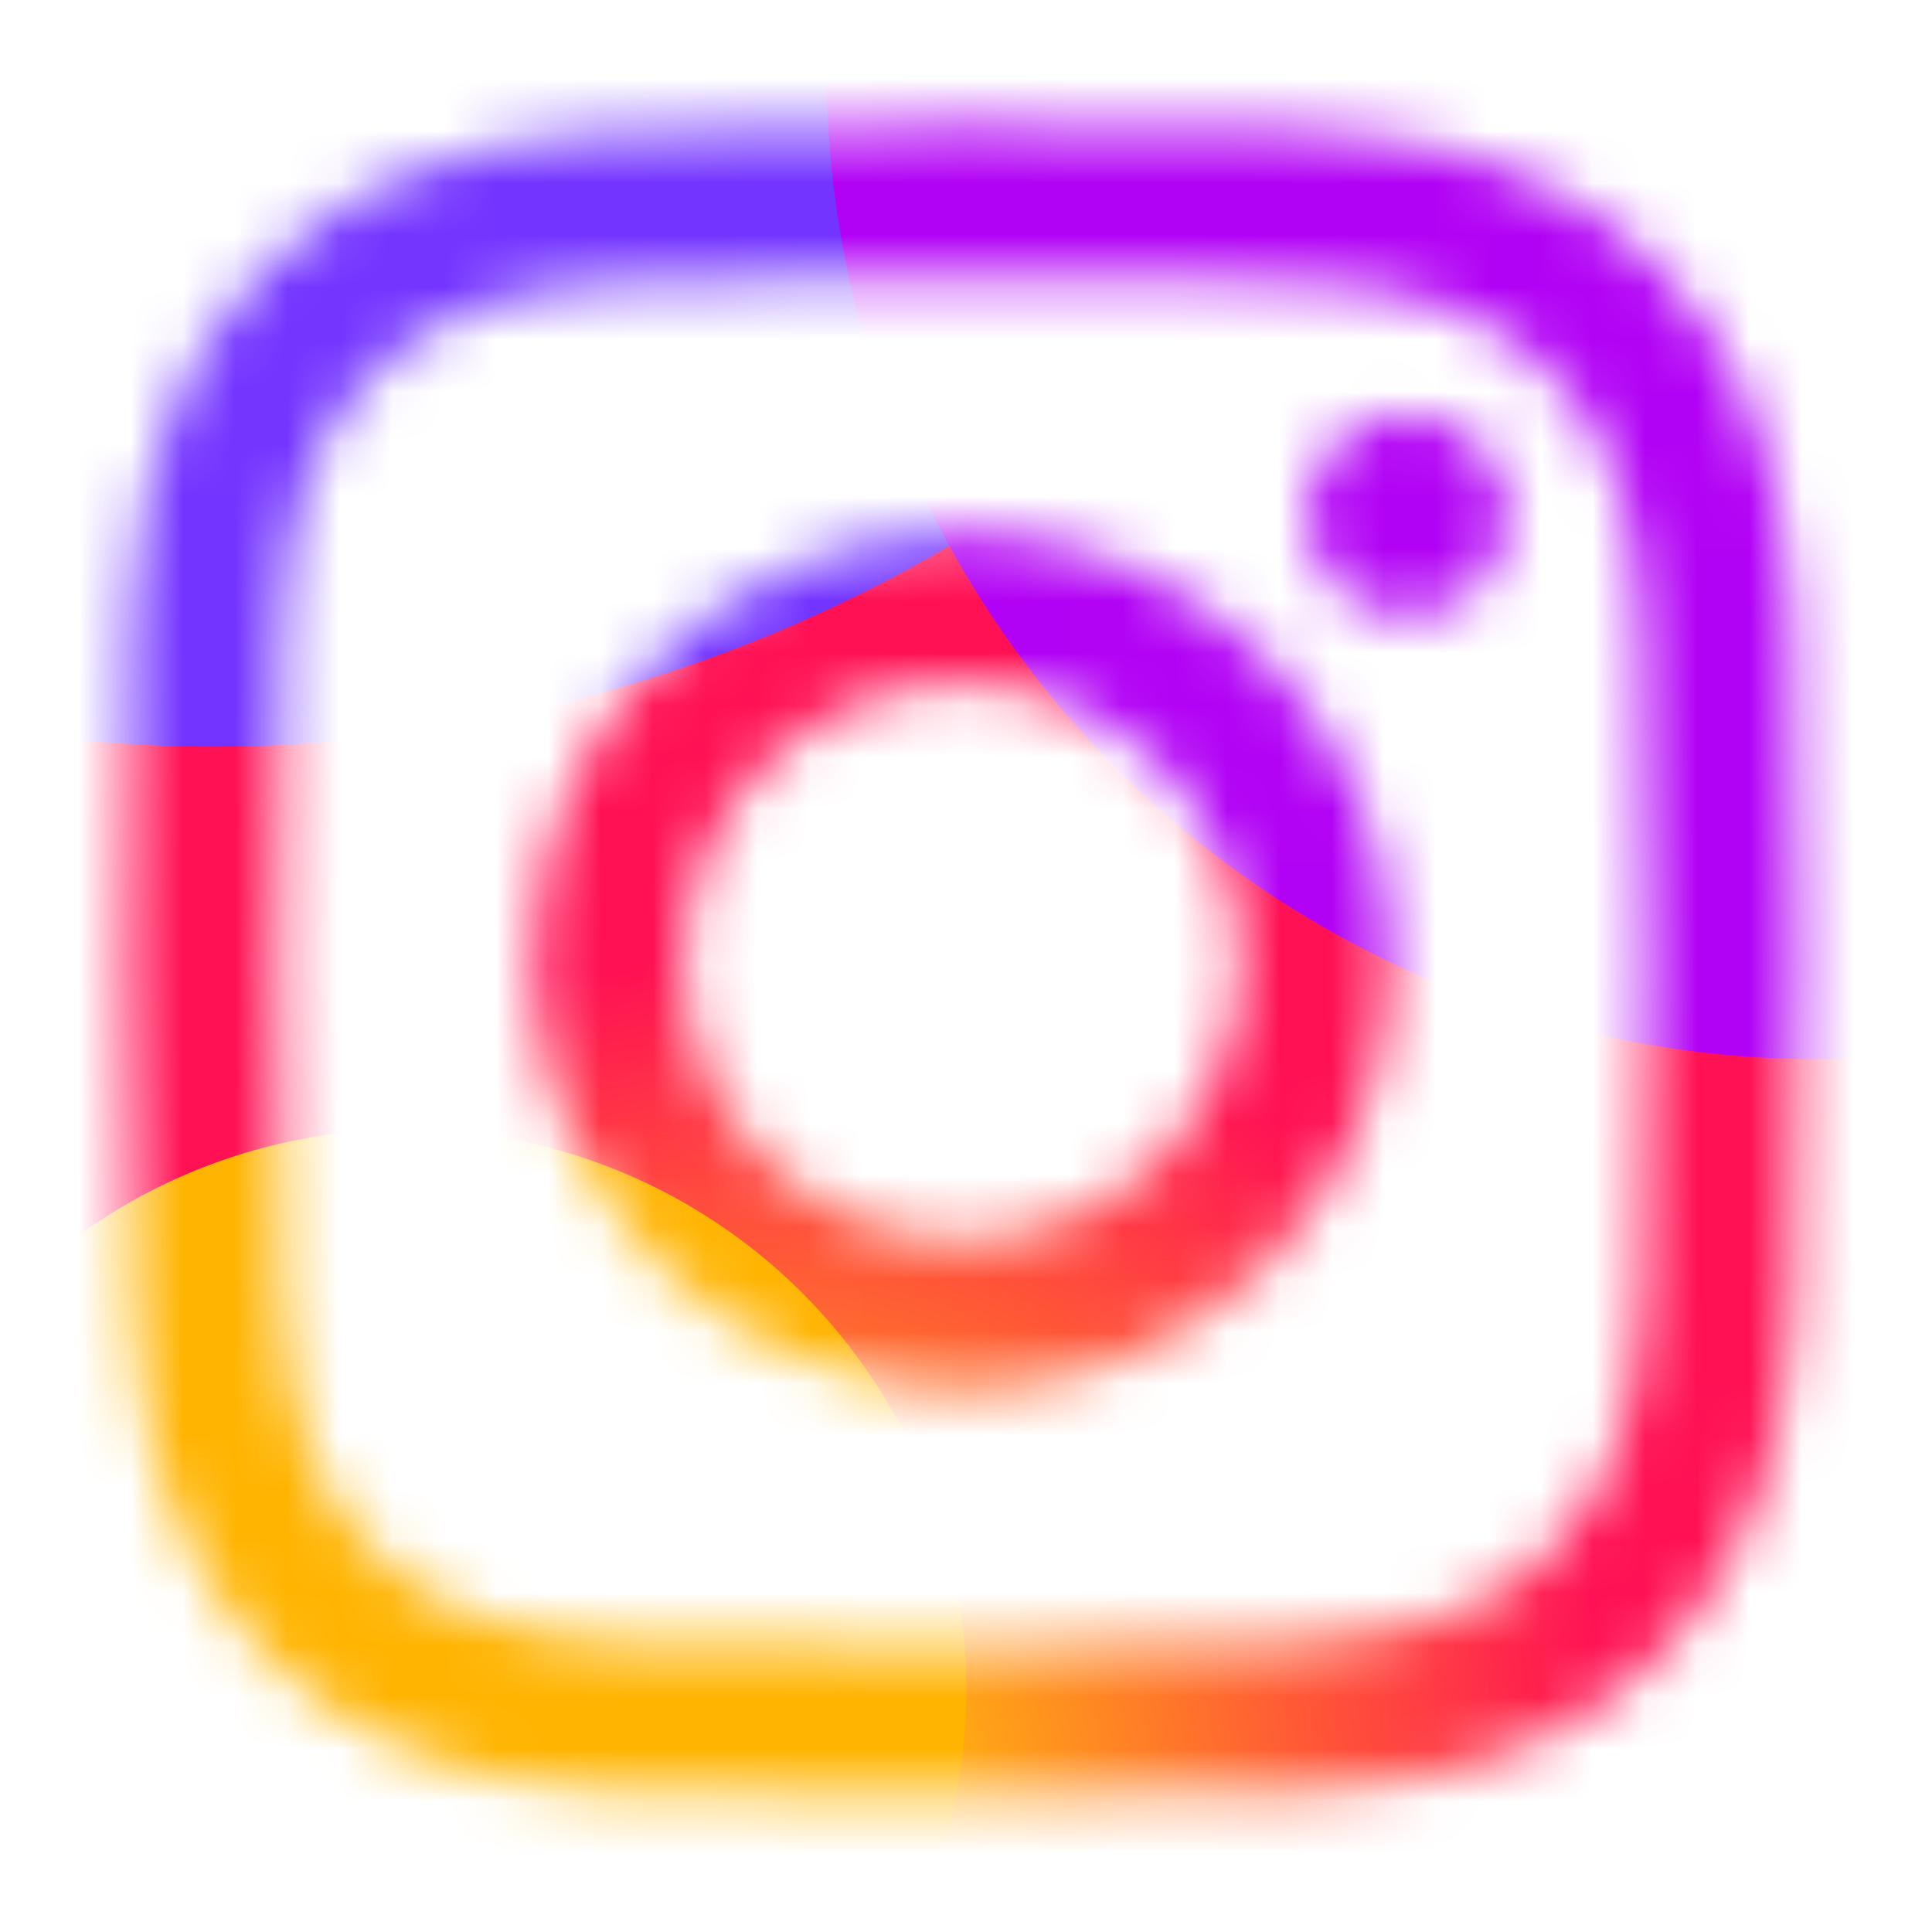 <svg width="37" height="37" viewBox="0 0 37 37" fill="none" xmlns="http://www.w3.org/2000/svg">
<mask id="mask0_4745_121940" style="mask-type:alpha" maskUnits="userSpaceOnUse" x="2" y="2" width="33" height="33">
<path d="M11.801 2.528C10.099 2.608 8.936 2.881 7.92 3.279C6.868 3.689 5.977 4.239 5.09 5.129C4.202 6.021 3.656 6.914 3.249 7.967C2.855 8.985 2.588 10.149 2.513 11.852C2.438 13.559 2.421 14.103 2.43 18.448C2.438 22.792 2.457 23.337 2.538 25.044C2.62 26.747 2.892 27.909 3.29 28.925C3.7 29.977 4.249 30.868 5.14 31.756C6.031 32.643 6.925 33.188 7.978 33.596C8.996 33.989 10.159 34.257 11.863 34.332C13.569 34.407 14.114 34.424 18.458 34.415C22.803 34.407 23.348 34.388 25.055 34.307C26.757 34.226 27.919 33.953 28.936 33.556C29.988 33.144 30.88 32.596 31.766 31.705C32.653 30.814 33.199 29.921 33.606 28.867C34 27.85 34.268 26.686 34.342 24.984C34.416 23.276 34.434 22.731 34.426 18.387C34.418 14.042 34.398 13.498 34.317 11.791C34.236 10.088 33.964 8.926 33.566 7.909C33.155 6.857 32.606 5.967 31.716 5.079C30.825 4.192 29.931 3.645 28.878 3.239C27.86 2.845 26.697 2.577 24.994 2.503C23.287 2.427 22.742 2.411 18.397 2.419C14.053 2.427 13.508 2.446 11.801 2.528ZM11.988 31.452C10.428 31.384 9.581 31.125 9.016 30.908C8.269 30.619 7.735 30.272 7.174 29.714C6.614 29.155 6.266 28.623 5.974 27.877C5.755 27.313 5.491 26.466 5.418 24.907C5.338 23.22 5.32 22.714 5.312 18.442C5.304 14.171 5.32 13.665 5.393 11.977C5.46 10.418 5.721 9.57 5.938 9.006C6.227 8.257 6.573 7.725 7.131 7.164C7.69 6.602 8.222 6.255 8.969 5.964C9.533 5.743 10.379 5.481 11.938 5.407C13.626 5.327 14.131 5.31 18.402 5.302C22.674 5.294 23.18 5.309 24.868 5.383C26.427 5.451 27.275 5.709 27.838 5.927C28.587 6.216 29.12 6.561 29.681 7.121C30.242 7.68 30.59 8.211 30.881 8.959C31.102 9.521 31.364 10.368 31.437 11.927C31.518 13.615 31.536 14.121 31.544 18.392C31.552 22.664 31.536 23.17 31.462 24.857C31.394 26.417 31.136 27.264 30.918 27.829C30.629 28.576 30.283 29.11 29.724 29.671C29.165 30.231 28.633 30.58 27.886 30.872C27.323 31.091 26.476 31.354 24.918 31.428C23.23 31.507 22.725 31.525 18.452 31.533C14.181 31.541 13.676 31.525 11.988 31.452ZM25.031 9.865C25.034 10.924 25.895 11.782 26.955 11.78C28.015 11.778 28.873 10.917 28.871 9.857C28.869 8.798 28.008 7.939 26.947 7.941C25.887 7.943 25.029 8.805 25.031 9.865ZM10.212 18.433C10.221 22.97 13.906 26.641 18.443 26.632C22.98 26.623 26.652 22.939 26.644 18.401C26.635 13.865 22.949 10.193 18.411 10.201C13.875 10.21 10.204 13.896 10.212 18.433ZM13.094 18.427C13.089 15.482 15.473 13.09 18.417 13.084C21.362 13.079 23.755 15.461 23.761 18.407C23.767 21.352 21.383 23.744 18.437 23.75C15.493 23.756 13.1 21.373 13.094 18.427Z" fill="#000008"/>
</mask>
<g mask="url(#mask0_4745_121940)">
<rect x="1.088" y="1.077" width="34.84" height="34.84" fill="url(#paint0_radial_4745_121940)"/>
<g filter="url(#filter0_f_4745_121940)">
<ellipse cx="7.607" cy="-0.249" rx="20.1" ry="14.07" transform="rotate(-14.932 7.607 -0.249)" fill="#7334FF"/>
</g>
<g filter="url(#filter1_f_4745_121940)">
<circle cx="34.812" cy="1.301" r="18.983" fill="#B202F5"/>
</g>
<g filter="url(#filter2_f_4745_121940)">
<circle cx="7.786" cy="32.344" r="10.72" fill="#FFB401"/>
</g>
</g>
<defs>
<filter id="filter0_f_4745_121940" x="-49.002" y="-51.651" width="113.22" height="102.804" filterUnits="userSpaceOnUse" color-interpolation-filters="sRGB">
<feFlood flood-opacity="0" result="BackgroundImageFix"/>
<feBlend mode="normal" in="SourceGraphic" in2="BackgroundImageFix" result="shape"/>
<feGaussianBlur stdDeviation="18.425" result="effect1_foregroundBlur_4745_121940"/>
</filter>
<filter id="filter1_f_4745_121940" x="-28.838" y="-62.349" width="127.3" height="127.3" filterUnits="userSpaceOnUse" color-interpolation-filters="sRGB">
<feFlood flood-opacity="0" result="BackgroundImageFix"/>
<feBlend mode="normal" in="SourceGraphic" in2="BackgroundImageFix" result="shape"/>
<feGaussianBlur stdDeviation="22.333" result="effect1_foregroundBlur_4745_121940"/>
</filter>
<filter id="filter2_f_4745_121940" x="-38.667" y="-14.109" width="92.906" height="92.907" filterUnits="userSpaceOnUse" color-interpolation-filters="sRGB">
<feFlood flood-opacity="0" result="BackgroundImageFix"/>
<feBlend mode="normal" in="SourceGraphic" in2="BackgroundImageFix" result="shape"/>
<feGaussianBlur stdDeviation="17.867" result="effect1_foregroundBlur_4745_121940"/>
</filter>
<radialGradient id="paint0_radial_4745_121940" cx="0" cy="0" r="1" gradientUnits="userSpaceOnUse" gradientTransform="translate(14.935 34.354) rotate(-61.887) scale(18.484)">
<stop stop-color="#FFD502"/>
<stop offset="0.869" stop-color="#FF1154"/>
</radialGradient>
</defs>
</svg>
